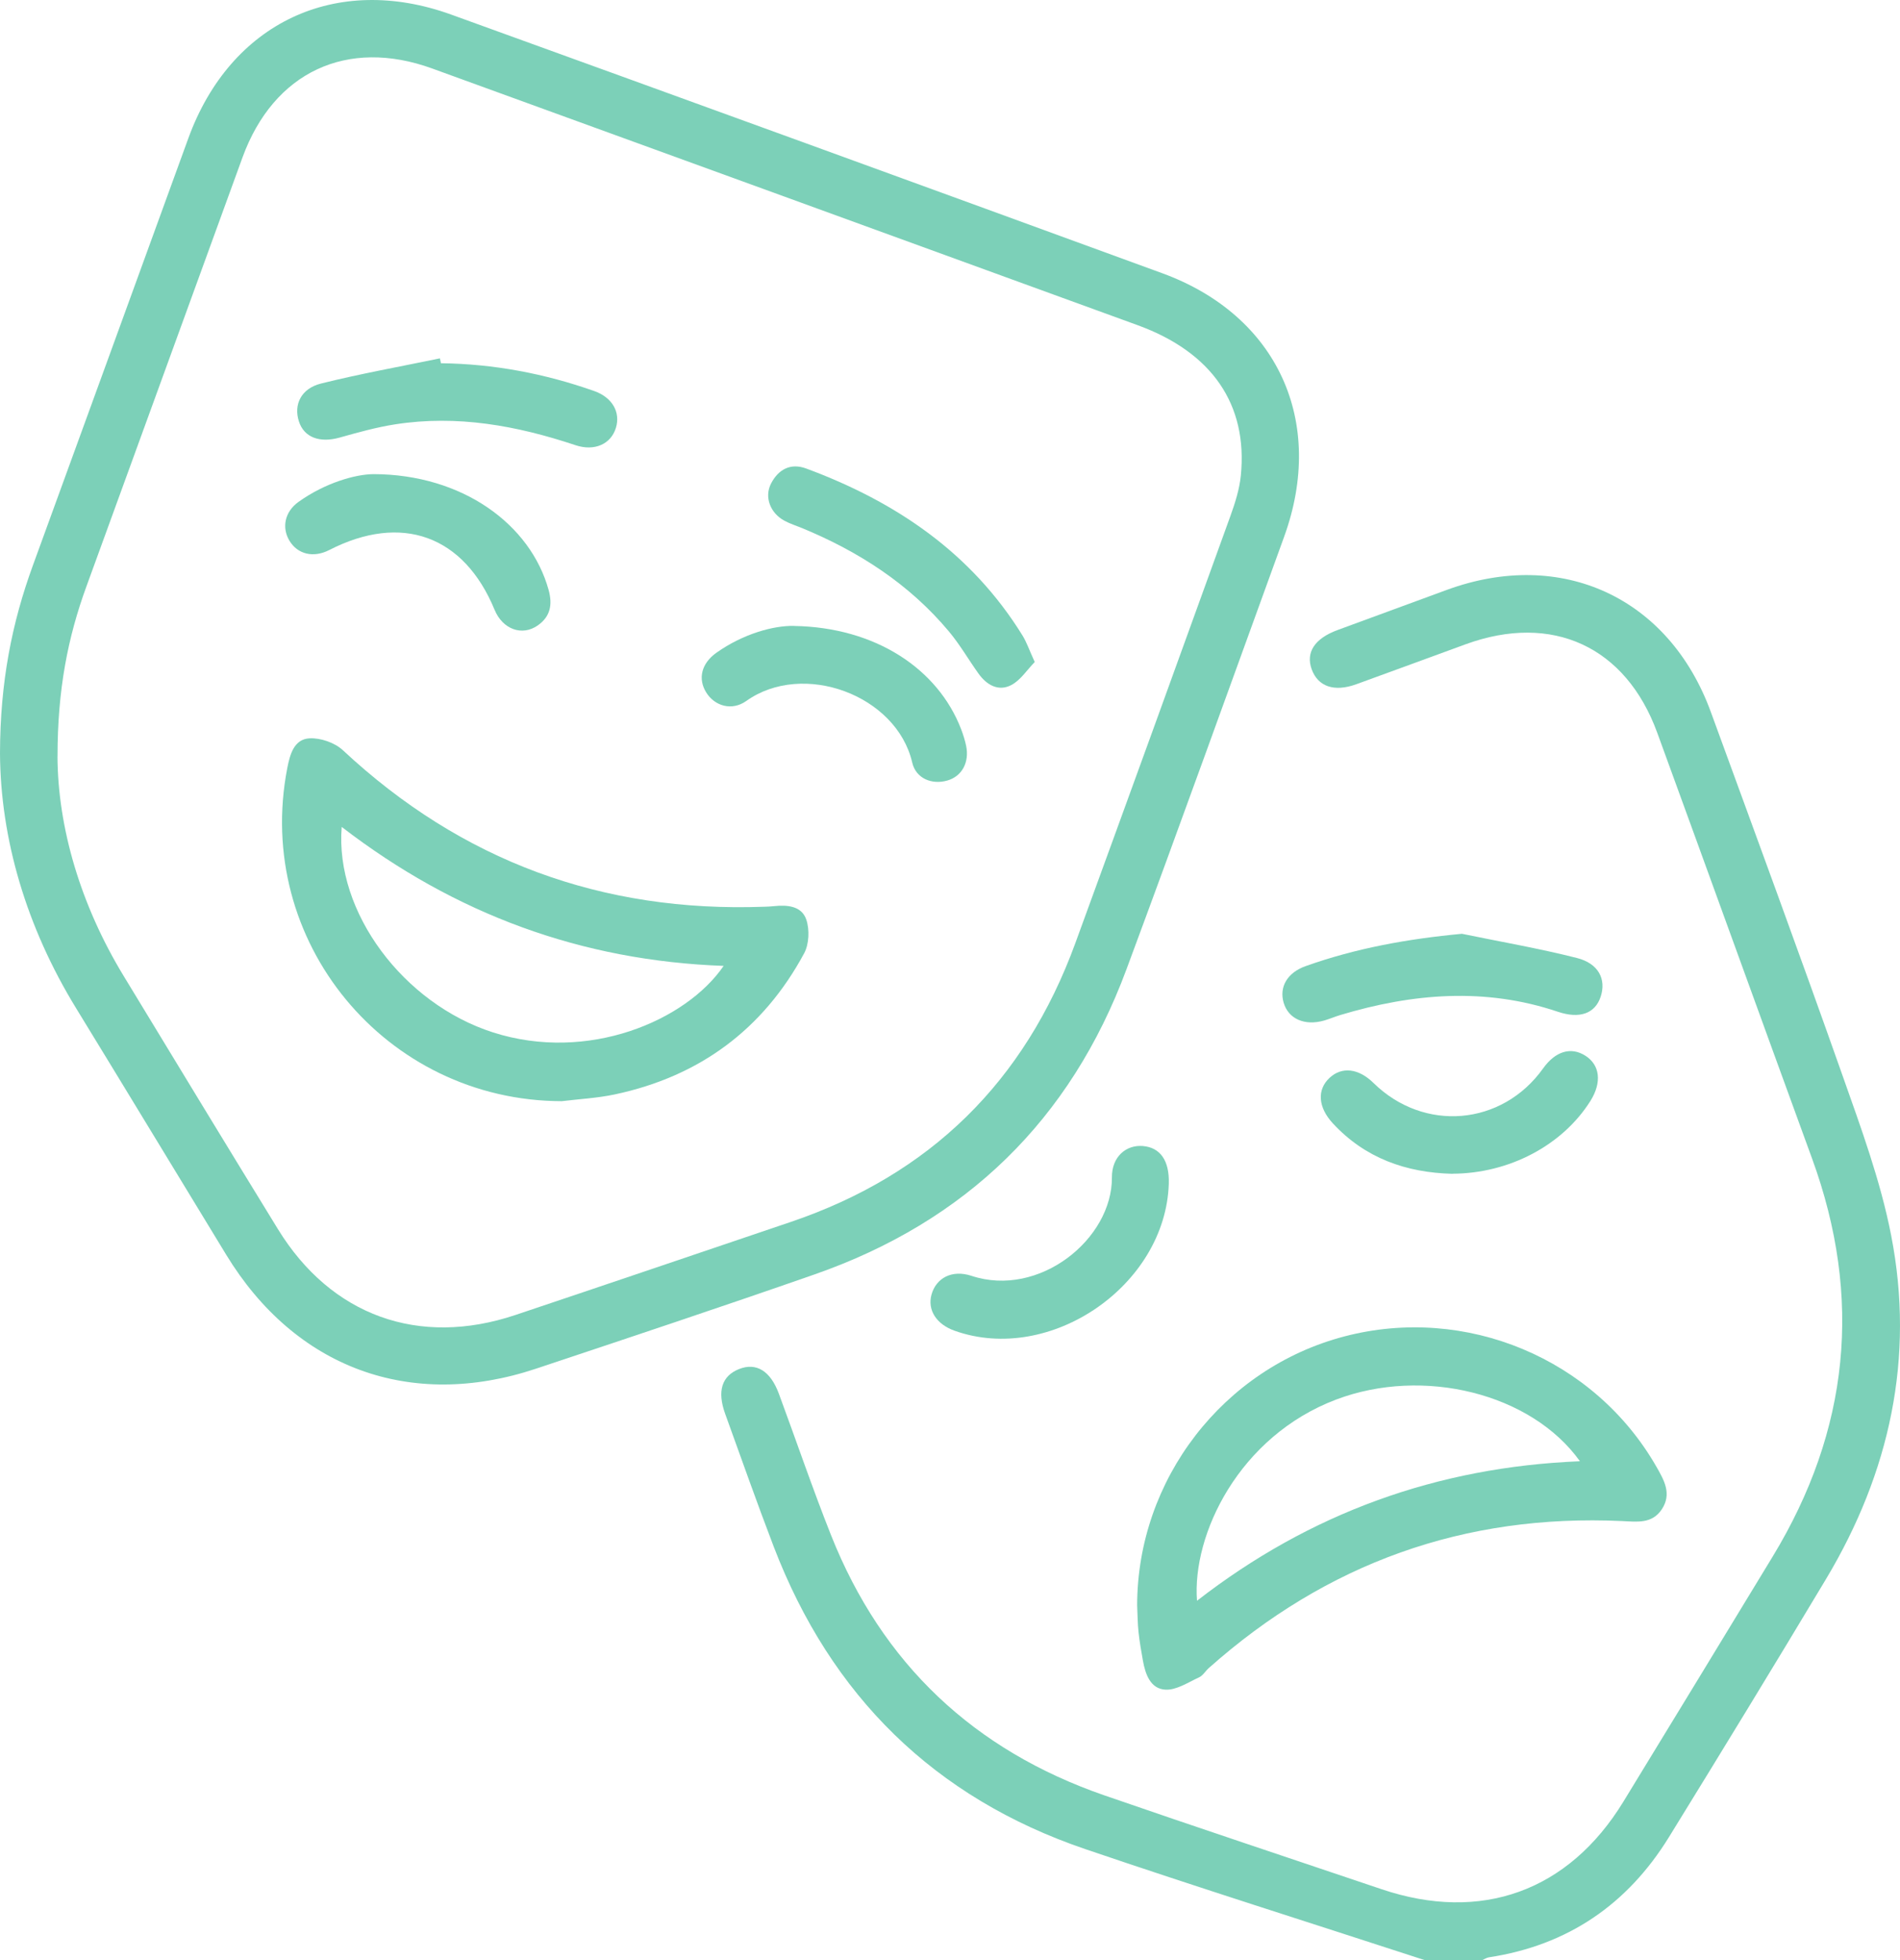 <?xml version="1.0" encoding="UTF-8"?><svg id="a" xmlns="http://www.w3.org/2000/svg" viewBox="0 0 402.24 414.81"><defs><style>.b{fill:#7cd0b8;}</style></defs><path class="b" d="M301.6,414.81c-23.95-7.81-47.98-15.37-71.82-23.48-32-10.89-53.88-32.48-65.97-63.99-3.57-9.31-6.88-18.73-10.28-28.11-1.75-4.83-.72-8.05,2.93-9.5,3.63-1.44,6.63,.37,8.42,5.19,3.7,9.99,7.13,20.08,11.06,29.98,10.81,27.21,30.27,45.51,57.89,55.06,19.5,6.74,39.08,13.24,58.63,19.84,21.11,7.13,39.62,.45,51.22-18.52,10.56-17.27,21.09-34.56,31.6-51.86,16.25-26.74,19.09-54.81,8.34-84.25-10.96-30.02-21.81-60.07-32.77-90.09-6.66-18.26-22.22-25.41-40.55-18.74-7.73,2.81-15.44,5.68-23.18,8.47-4.67,1.69-8.1,.49-9.43-3.17-1.3-3.58,.64-6.52,5.46-8.3,7.72-2.84,15.44-5.68,23.17-8.51,24.26-8.88,47.01,1.6,55.87,25.84,9.35,25.58,18.77,51.14,27.84,76.82,3.94,11.16,8.09,22.41,10.34,33.97,5.04,25.85-.3,50.18-13.78,72.69-10.96,18.29-22.08,36.49-33.27,54.64-8.78,14.24-21.42,22.89-38.09,25.43-.51,.08-.98,.4-1.46,.61h-12.16Z"/><path class="b" d="M0,159.42c.03-15.08,2.52-27.57,6.95-39.73,11.01-30.14,21.94-60.31,32.93-90.45C48.78,4.82,71.09-5.75,95.53,3.09c50.21,18.16,100.39,36.41,150.54,54.74,24.4,8.92,34.66,31.37,25.77,55.81-11.1,30.53-22.07,61.12-33.39,91.57-11.82,31.8-33.98,53.32-66,64.49-19.6,6.84-39.3,13.4-59,19.96-26.59,8.85-50.95-.15-65.55-24.1-10.61-17.4-21.16-34.83-31.8-52.21C5.56,196.15,.1,177.5,0,159.42Zm12.17,.63c.07,15.05,4.84,31.41,14.02,46.51,10.86,17.87,21.7,35.75,32.65,53.56,11.27,18.34,29.85,25.02,50.3,18.16,19.42-6.51,38.82-13.1,58.23-19.67,29.53-10,49.57-29.72,60.26-58.95,11.01-30.13,21.95-60.28,32.85-90.45,1-2.77,1.92-5.67,2.21-8.57,1.5-15.06-6.12-26.09-21.84-31.82-49.77-18.12-99.55-36.23-149.34-54.32-18.03-6.55-33.58,.75-40.17,18.81-11.03,30.26-22.01,60.55-33.05,90.81-3.92,10.75-6.11,21.79-6.11,35.91Z"/><path class="b" d="M240.74,339.72c.04-26.62,18.22-50.2,43.92-56.91,25.67-6.7,52.89,4.68,66.01,27.59,1.64,2.86,3.31,5.76,1.13,9.03-2.07,3.09-5.19,2.62-8.38,2.47-33.4-1.55-62.56,8.91-87.53,31.12-.7,.63-1.23,1.58-2.04,1.95-2.31,1.06-4.77,2.72-7.09,2.61-3.21-.15-4.29-3.27-4.81-6.2-.35-1.99-.71-3.99-.92-6-.2-1.87-.2-3.77-.29-5.66Zm12.68-.96c23.89-18.54,50.85-28.3,81.06-29.52-10.32-14.42-33.21-20.01-51.6-13.06-20.57,7.78-30.54,28.55-29.47,42.58Z"/><path class="b" d="M309.47,197.61c8.13,1.68,16.33,3.09,24.38,5.13,4.6,1.17,6.23,4.52,5.02,8.19-1.17,3.56-4.44,4.74-9.05,3.19-15.44-5.2-30.78-3.9-46.08,.69-1.16,.35-2.28,.84-3.44,1.17-4.13,1.17-7.55-.37-8.55-3.79-.97-3.33,.78-6.36,4.68-7.74,10.62-3.78,21.57-5.76,33.04-6.83Z"/><path class="b" d="M247.44,250.5c-.68,21.56-25.11,38.32-45.35,31.12-3.86-1.37-5.79-4.4-4.88-7.66,.97-3.49,4.32-5.32,8.45-3.96,14.32,4.74,29.83-7.76,29.74-20.85-.03-4.33,2.98-6.91,6.54-6.62,3.72,.31,5.65,3.11,5.5,7.96Z"/><path class="b" d="M307.5,248.41c-9.85-.25-18.52-3.31-25.35-10.7-3.13-3.39-3.37-7.12-.66-9.62,2.61-2.42,6.13-2,9.28,1.09,10.69,10.5,27.22,9.09,35.91-3.07,2.6-3.64,5.87-4.63,8.92-2.71,3.14,1.97,3.56,5.67,1.1,9.59-5.91,9.39-17.19,15.35-29.19,15.4Z"/><path class="b" d="M118.93,233.04c-37.32-.07-65.26-33.9-58.1-70.55,.57-2.91,1.45-6.07,4.71-6.24,2.33-.12,5.33,.92,7.04,2.51,25.16,23.47,54.91,34.38,89.21,33.13,.67-.02,1.35-.05,2.02-.12,2.85-.31,5.91-.06,6.89,2.85,.71,2.12,.59,5.17-.45,7.11-8.69,16.14-22.19,26.08-40.11,29.88-3.67,.78-7.47,.97-11.21,1.43Zm-46.59-58.04c-1.47,17.99,13.04,37.41,32.05,43.49,20.07,6.42,40.83-2.44,48.81-14.08-30.05-1.09-56.79-10.9-80.86-29.41Z"/><path class="b" d="M93.36,76.87c11.14,.14,21.94,2.18,32.43,5.88,3.85,1.36,5.61,4.49,4.6,7.8-1.04,3.41-4.5,5.02-8.57,3.66-12.42-4.14-25.05-6.45-38.15-4.41-3.97,.62-7.88,1.71-11.75,2.8-4.23,1.19-7.54-.01-8.64-3.42-1.15-3.55,.45-6.96,4.71-8.02,8.31-2.07,16.75-3.58,25.14-5.32,.07,.34,.15,.68,.22,1.02Z"/><path class="b" d="M219.06,140.1c-1.63,1.66-3,3.85-4.97,4.88-2.73,1.42-5.22-.02-6.95-2.45-2.11-2.95-3.94-6.14-6.26-8.91-8.4-10.03-19.08-16.91-31.08-21.86-1.24-.51-2.54-.92-3.72-1.55-3.02-1.63-4.32-5.02-2.84-7.89,1.54-2.98,4.12-4.39,7.41-3.18,18.93,7,34.97,17.82,45.8,35.32,.9,1.45,1.45,3.11,2.61,5.64Z"/><path class="b" d="M79.12,100.34c18.72,.06,33.18,10.57,37.03,24.53,.86,3.13,.34,5.63-2.29,7.48-3.35,2.35-7.45,.82-9.15-3.29-6.49-15.73-19.69-20.51-35-12.66-3.35,1.72-6.72,.92-8.46-2.01-1.64-2.78-.95-6.11,1.95-8.18,5.66-4.04,12.05-5.85,15.92-5.87Z"/><path class="b" d="M168.09,132.47c17.27,.28,30.49,9.09,35.39,21.86,.43,1.13,.8,2.3,1.05,3.48,.74,3.52-.89,6.49-3.97,7.37-3.25,.93-6.65-.39-7.44-3.81-3.31-14.29-23.13-21.57-35.12-13.03-3.06,2.18-6.7,1.08-8.48-1.78-1.81-2.9-1.05-6.16,2.16-8.43,5.7-4.03,12.12-5.76,16.4-5.67Z"/></svg>